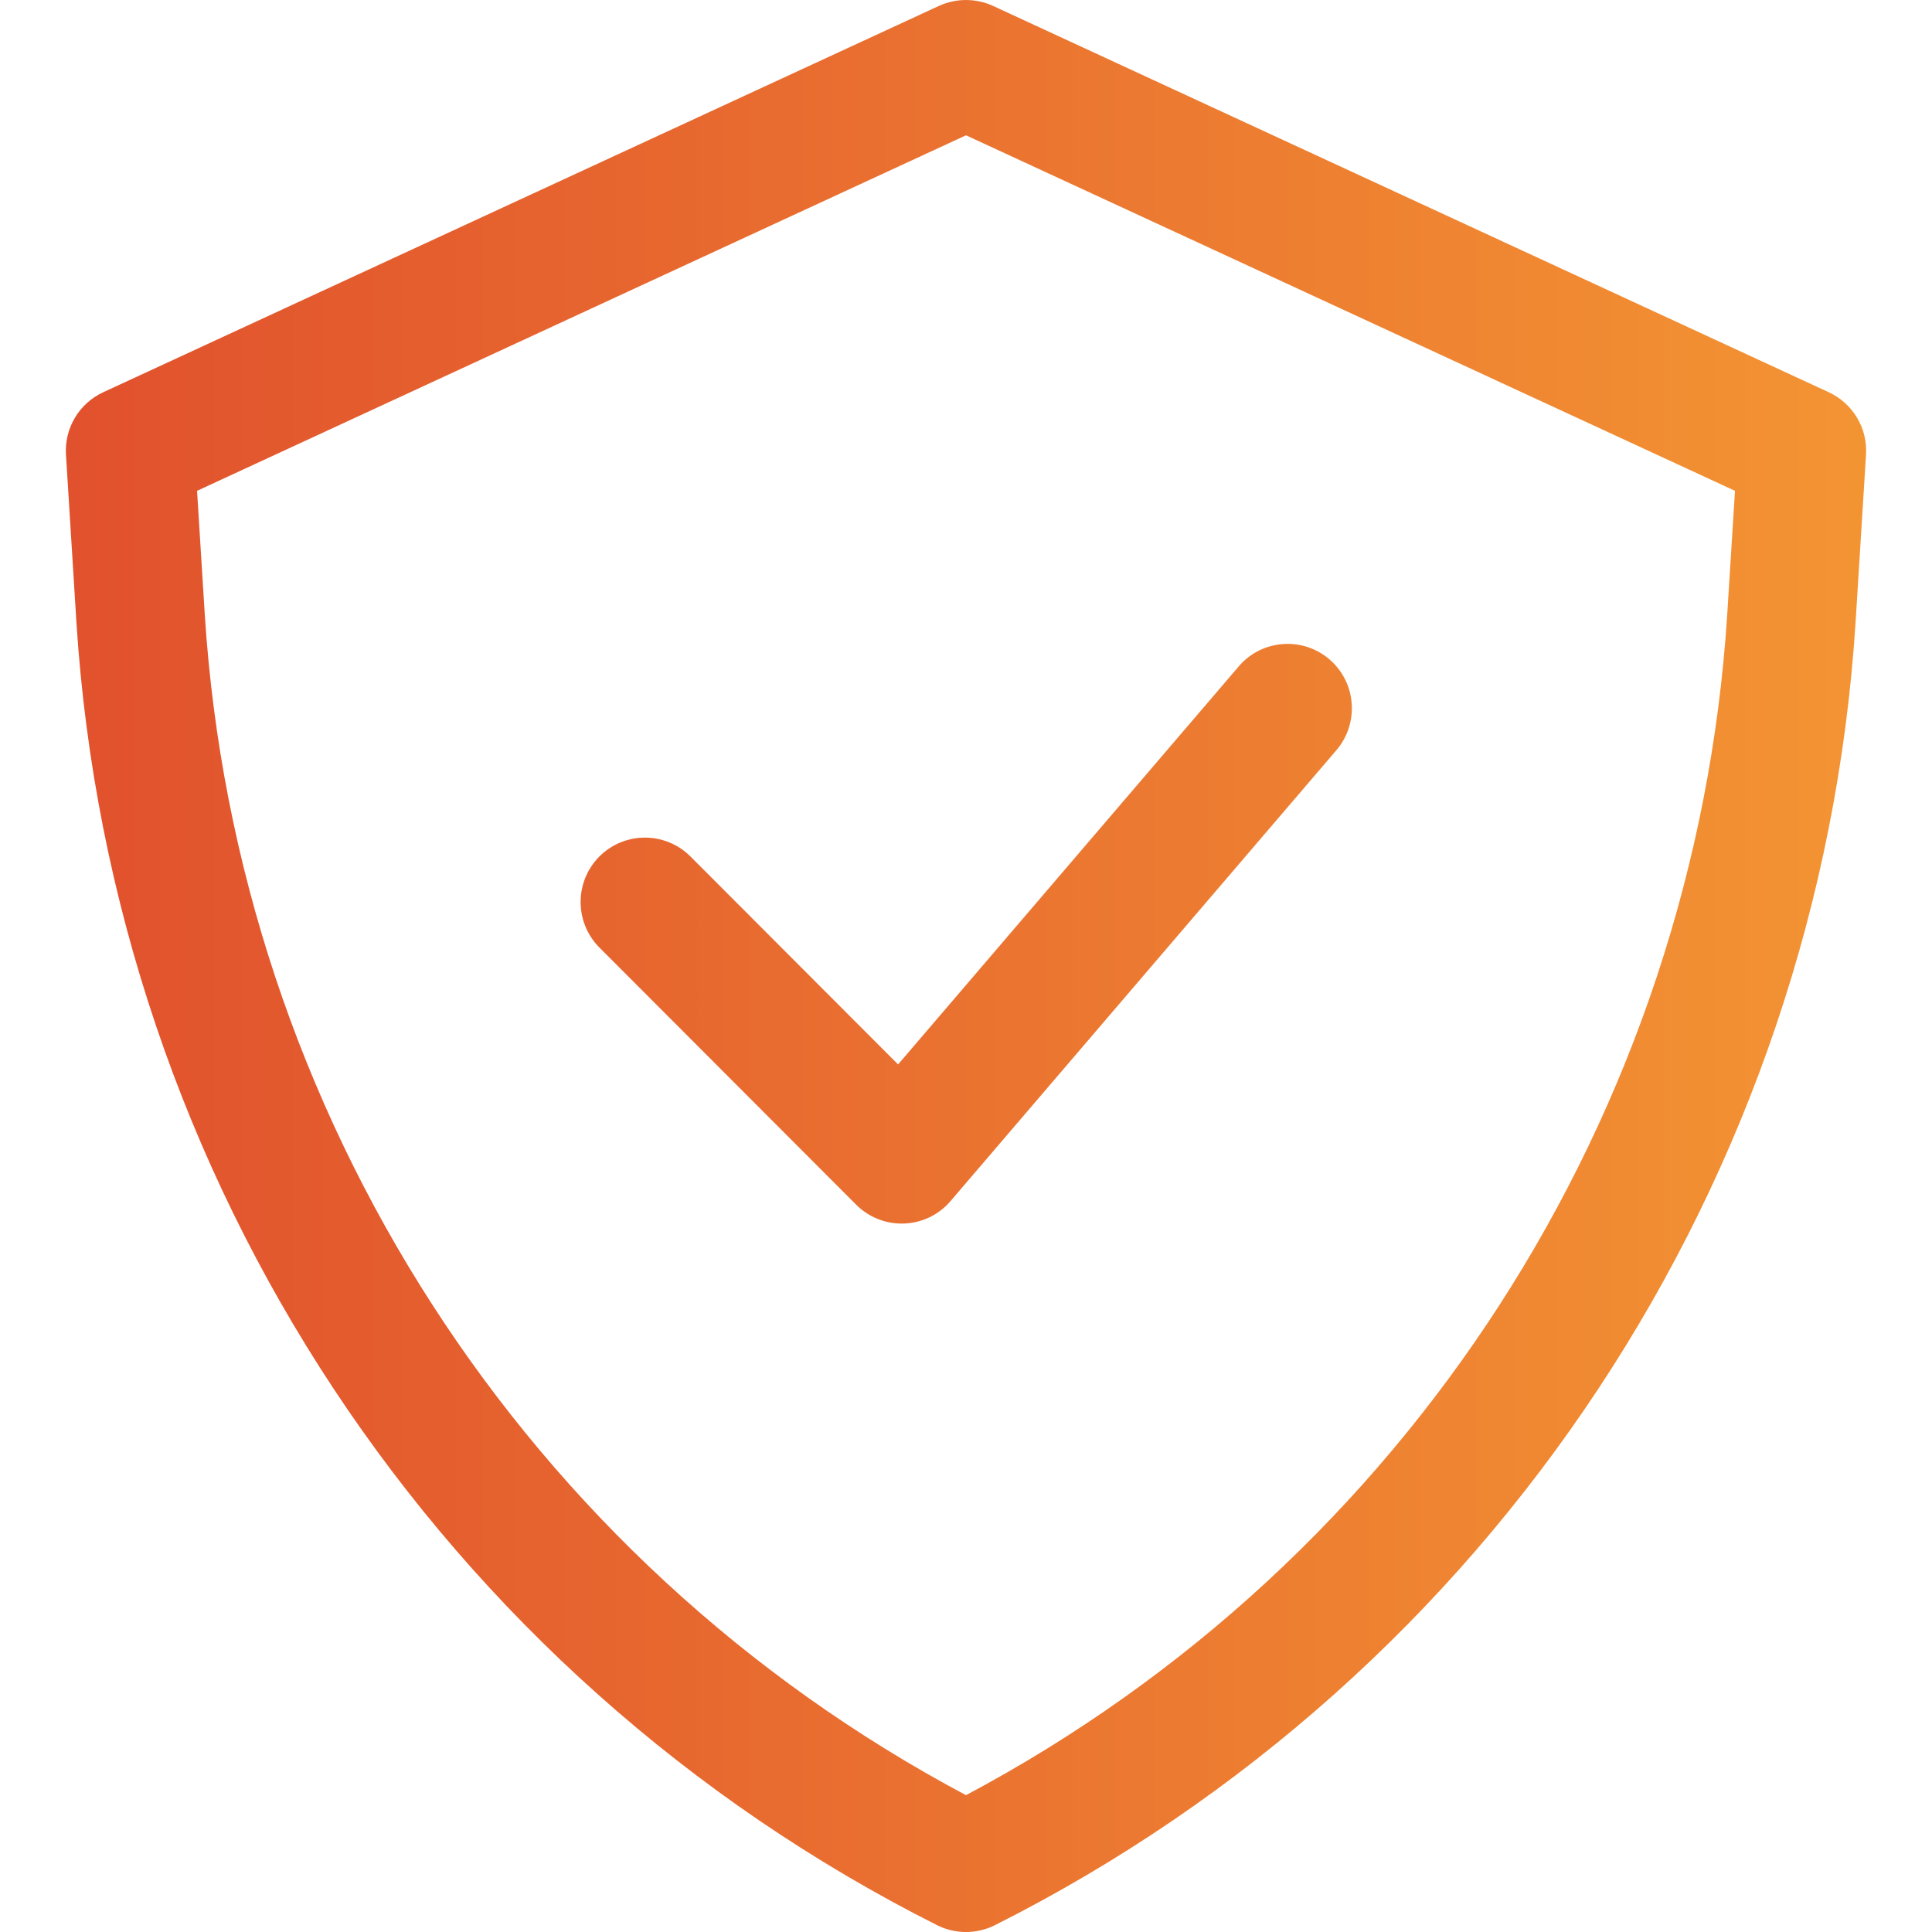 <svg xmlns="http://www.w3.org/2000/svg" width="40" height="40" viewBox="0 0 40 40" fill="none"><g id="Icon"><path id="Vector" d="M37.863 8.121L20.557 0.121C20.203 -0.04 19.797 -0.04 19.442 0.121L2.137 8.121C1.637 8.353 1.331 8.866 1.366 9.416L1.583 12.896C2.323 24.417 9.105 34.678 19.404 39.86C19.779 40.047 20.221 40.047 20.596 39.86C30.894 34.678 37.677 24.417 38.417 12.896L38.634 9.416C38.669 8.866 38.362 8.353 37.863 8.121ZM35.76 12.728V12.73C35.096 23.063 29.131 32.313 20 37.167C10.869 32.313 4.904 23.063 4.24 12.73L4.08 10.162L20 2.801L35.921 10.162L35.76 12.728ZM18.594 22.038L25.646 13.798C25.874 13.528 26.202 13.362 26.555 13.335C26.907 13.307 27.257 13.42 27.525 13.652C27.794 13.882 27.959 14.21 27.985 14.563C28.012 14.917 27.897 15.267 27.666 15.535L19.679 24.868C19.439 25.15 19.09 25.318 18.72 25.332L18.669 25.333C18.316 25.333 17.977 25.193 17.727 24.943L12.402 19.61C11.891 19.087 11.895 18.25 12.41 17.732C12.928 17.215 13.763 17.212 14.286 17.723L18.594 22.038Z" fill="url(#paint0_linear_4127_868)"/></g><defs><linearGradient id="paint0_linear_4127_868" x1="1.364" y1="20" x2="38.636" y2="20" gradientUnits="userSpaceOnUse"><stop stop-color="#E1512D"/><stop offset="1" stop-color="#F39433"/></linearGradient></defs></svg>